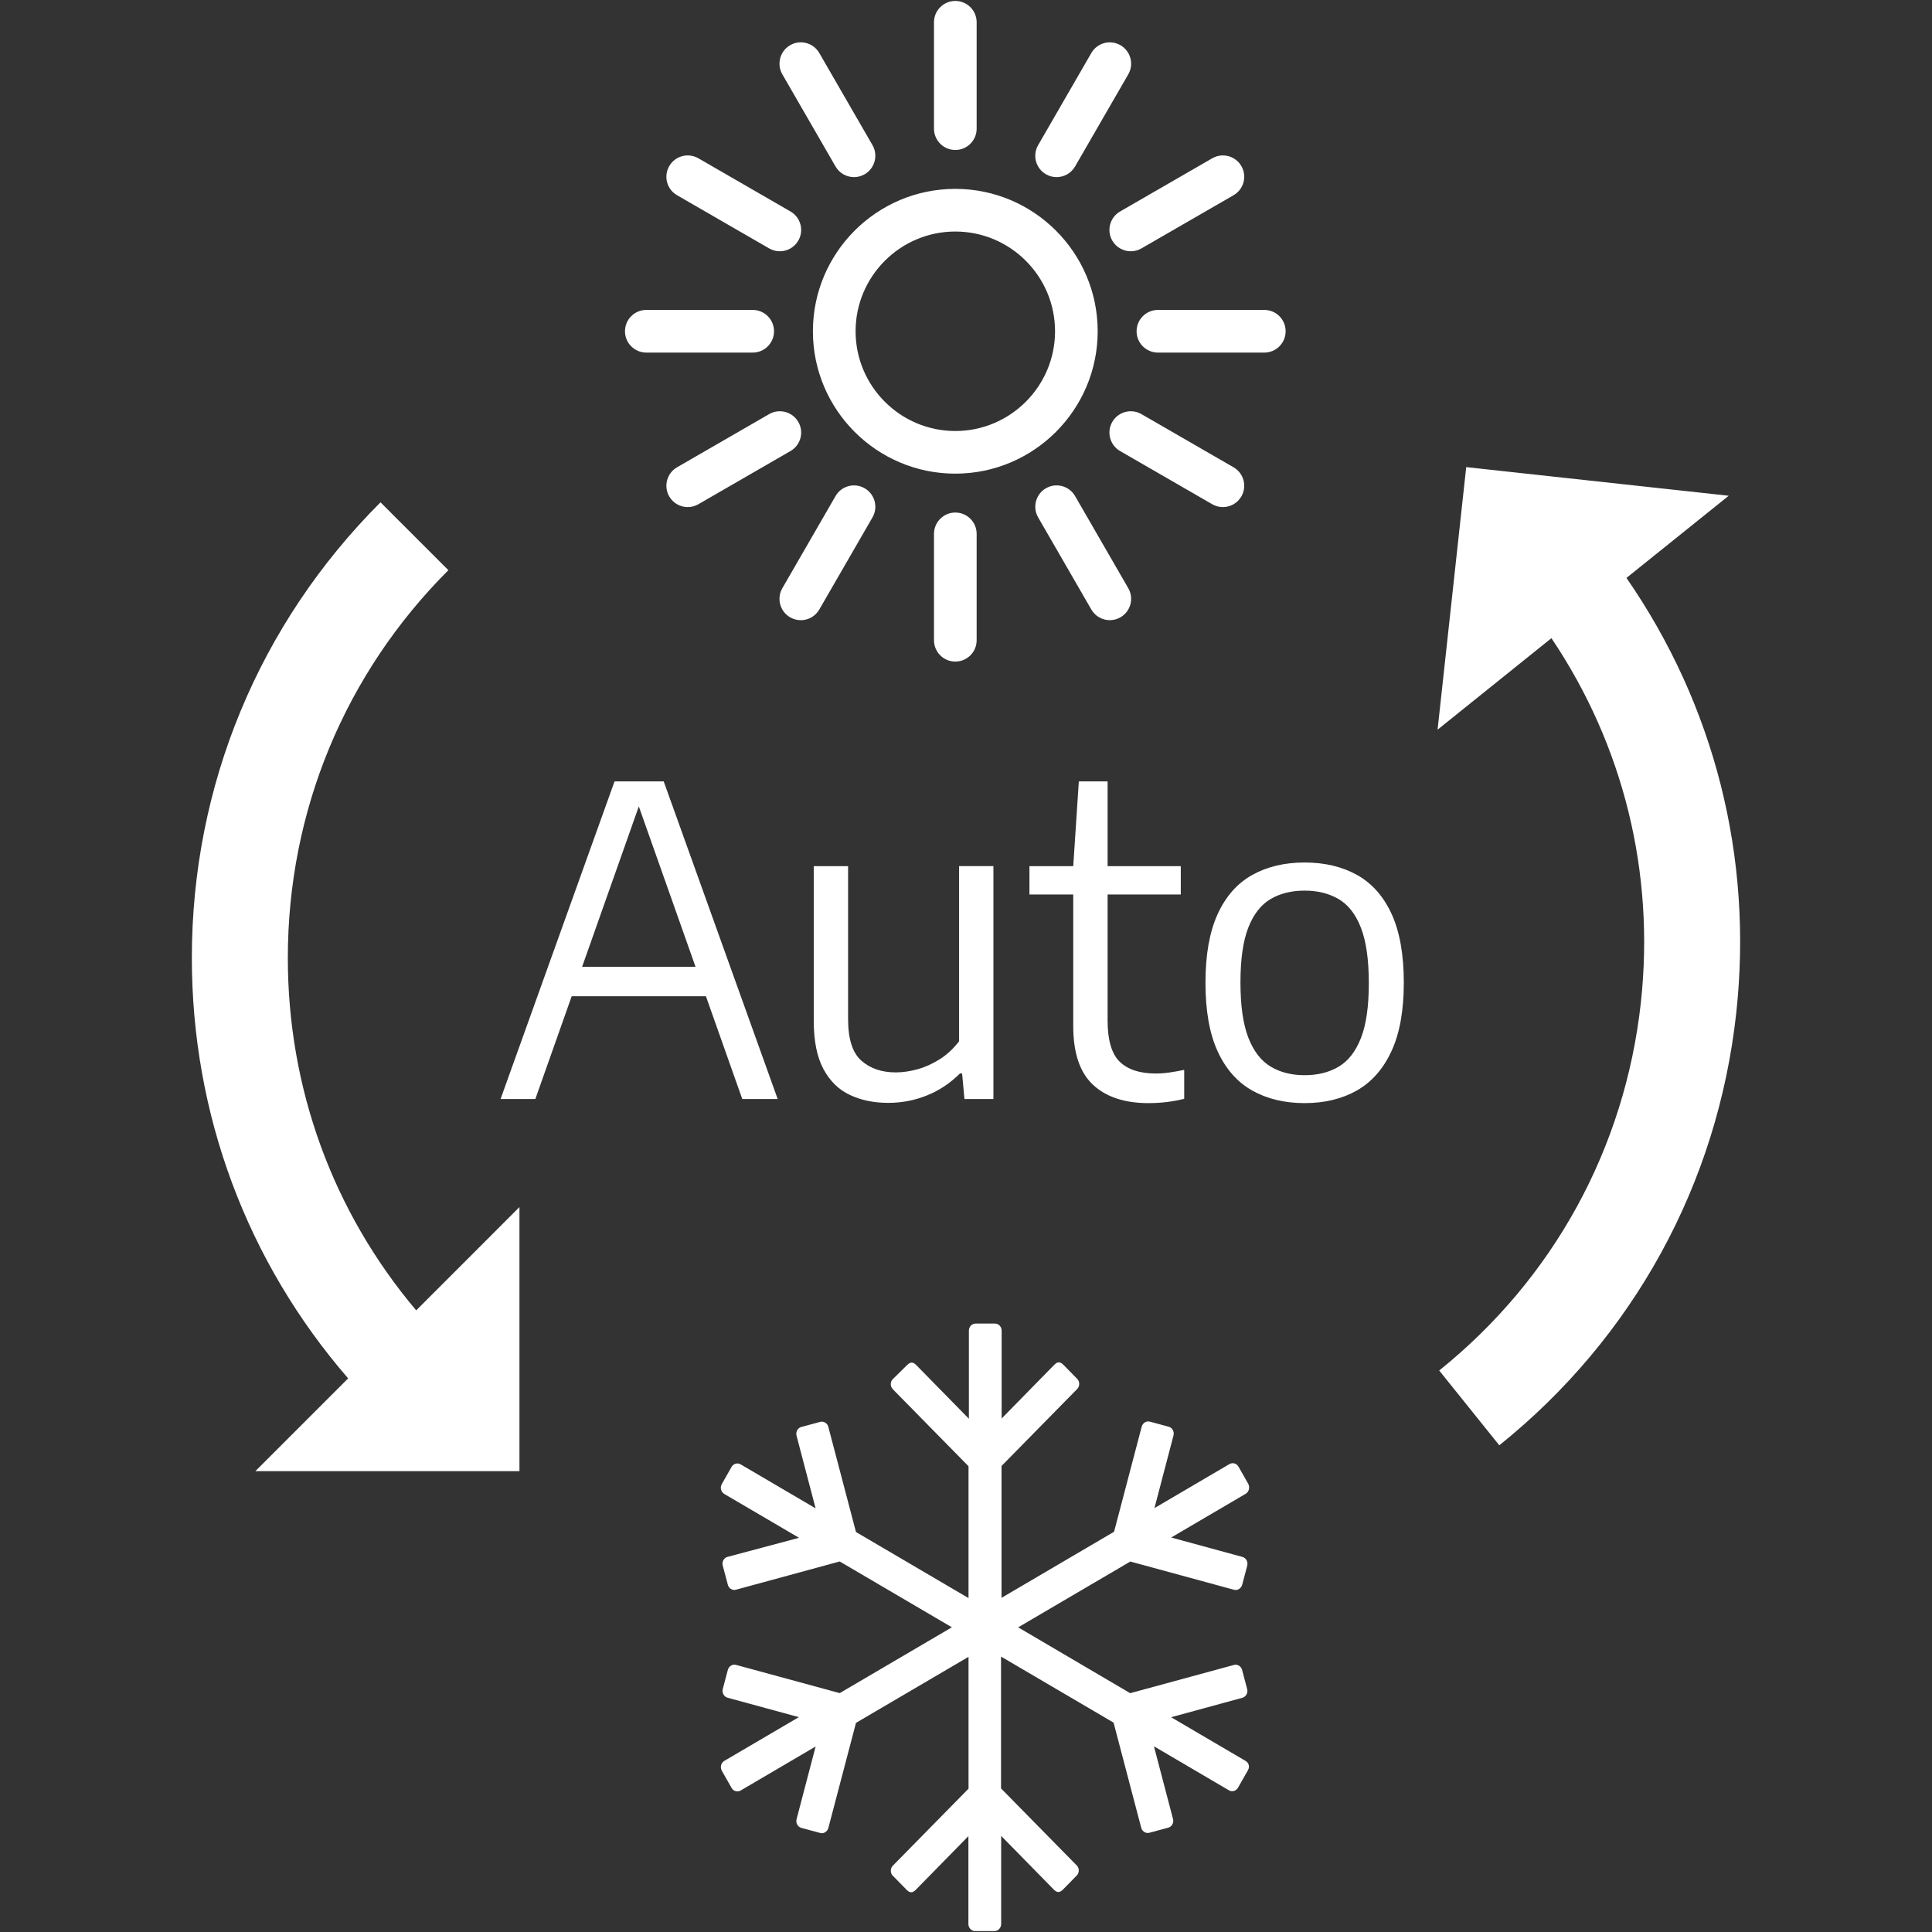 <?xml version="1.0" encoding="utf-8"?>
<!-- Generator: Adobe Illustrator 24.0.1, SVG Export Plug-In . SVG Version: 6.00 Build 0)  -->
<svg version="1.1" id="Layer_1" xmlns="http://www.w3.org/2000/svg" xmlns:xlink="http://www.w3.org/1999/xlink" x="0px" y="0px"
	 viewBox="0 0 100 100" style="enable-background:new 0 0 100 100;" xml:space="preserve">
<rect x="0" y="0" width="100" height="100" fill="#333333" stroke="none"/>
<style type="text/css">
	.st0{fill:#FFFFFF;}
</style>
<path class="st0" d="M56.816,17.146c0-4.064-3.306-7.37-7.37-7.37s-7.37,3.306-7.37,7.37
	s3.306,7.37,7.37,7.37S56.816,21.21,56.816,17.146z M49.447,22.309c-2.846,0-5.162-2.316-5.162-5.163
	c0-2.846,2.316-5.162,5.162-5.162c2.847,0,5.162,2.316,5.162,5.162C54.609,19.993,52.293,22.309,49.447,22.309z
	 M48.343,6.659V1.153c0-0.61,0.494-1.104,1.104-1.104s1.104,0.494,1.104,1.104v5.506
	c0,0.61-0.494,1.104-1.104,1.104S48.343,7.268,48.343,6.659z M48.343,33.139v-5.506
	c0-0.61,0.494-1.104,1.104-1.104s1.104,0.494,1.104,1.104v5.506c0,0.61-0.494,1.104-1.104,1.104
	S48.343,33.749,48.343,33.139z M32.349,17.146c0-0.61,0.494-1.104,1.104-1.104h5.506
	c0.61,0,1.104,0.494,1.104,1.104s-0.494,1.104-1.104,1.104h-5.506C32.844,18.25,32.349,17.756,32.349,17.146z
	 M59.934,16.042H65.44c0.61,0,1.104,0.494,1.104,1.104s-0.494,1.104-1.104,1.104h-5.506
	c-0.61,0-1.104-0.494-1.104-1.104S59.324,16.042,59.934,16.042z M40.916,23.346l-4.768,2.753
	c-0.173,0.1-0.364,0.148-0.551,0.148c-0.382,0-0.752-0.198-0.957-0.552c-0.304-0.528-0.124-1.203,0.404-1.508
	l4.768-2.753c0.526-0.305,1.202-0.123,1.508,0.404C41.625,22.365,41.444,23.041,40.916,23.346z M57.976,10.946
	l4.769-2.753c0.526-0.305,1.203-0.124,1.508,0.404c0.305,0.528,0.124,1.203-0.404,1.508l-4.769,2.753
	c-0.173,0.1-0.363,0.148-0.551,0.148c-0.382,0-0.752-0.198-0.957-0.552
	C57.267,11.926,57.448,11.251,57.976,10.946z M40.494,30.445l2.753-4.768c0.305-0.528,0.977-0.71,1.508-0.404
	c0.528,0.305,0.709,0.98,0.404,1.508l-2.753,4.768c-0.205,0.354-0.576,0.552-0.957,0.552
	c-0.187,0-0.377-0.047-0.551-0.148C40.37,31.648,40.189,30.973,40.494,30.445z M53.734,7.512l2.753-4.768
	c0.305-0.528,0.98-0.709,1.508-0.404c0.528,0.305,0.709,0.98,0.404,1.508l-2.753,4.768
	c-0.205,0.354-0.576,0.552-0.957,0.552c-0.188,0-0.377-0.047-0.551-0.148C53.61,8.715,53.428,8.04,53.734,7.512z
	 M62.745,26.099l-4.769-2.753c-0.528-0.305-0.709-0.98-0.404-1.508s0.981-0.708,1.508-0.404l4.769,2.753
	c0.528,0.305,0.709,0.98,0.404,1.508c-0.205,0.354-0.576,0.552-0.957,0.552
	C63.108,26.246,62.919,26.199,62.745,26.099z M34.64,8.597c0.304-0.528,0.978-0.709,1.508-0.404l4.768,2.753
	c0.528,0.305,0.709,0.98,0.404,1.508c-0.205,0.354-0.576,0.552-0.957,0.552c-0.187,0-0.377-0.047-0.551-0.148
	l-4.768-2.753C34.516,9.8,34.335,9.125,34.64,8.597z M55.646,25.676l2.753,4.768
	c0.305,0.528,0.124,1.203-0.404,1.508c-0.173,0.1-0.363,0.148-0.551,0.148c-0.382,0-0.752-0.198-0.957-0.552
	L53.734,26.78c-0.305-0.528-0.124-1.203,0.404-1.508C54.664,24.967,55.34,25.148,55.646,25.676z M40.494,3.847
	c-0.304-0.528-0.124-1.203,0.404-1.508c0.527-0.306,1.202-0.124,1.508,0.404l2.753,4.768
	c0.304,0.528,0.124,1.203-0.404,1.508C44.581,9.12,44.391,9.168,44.204,9.168c-0.382,0-0.752-0.198-0.957-0.552
	L40.494,3.847z M64.477,77.318l-3.856,2.263l3.688,1.006c0.188,0.051,0.299,0.255,0.248,0.45l-0.261,0.988
	c-0.027,0.098-0.088,0.179-0.173,0.228c-0.054,0.032-0.141,0.064-0.253,0.033l-5.366-1.461l-5.804,3.406l5.798,3.408
	l5.368-1.461c0.116-0.035,0.211,0.008,0.258,0.035c0.048,0.028,0.133,0.092,0.167,0.222l0.263,0.995
	c0.051,0.192-0.062,0.396-0.248,0.447l-3.69,1.006l3.856,2.263l0.003,0.002c0.109,0.063,0.147,0.16,0.161,0.212
	c0.013,0.053,0.025,0.156-0.051,0.282l-0.504,0.887c-0.05,0.086-0.127,0.147-0.218,0.172
	c-0.086,0.024-0.177,0.011-0.254-0.035l-3.881-2.278l0.988,3.766c0.051,0.191-0.062,0.396-0.246,0.446
	l-0.976,0.263c-0.114,0.033-0.211-0.008-0.258-0.035c-0.048-0.028-0.133-0.092-0.166-0.22l-1.432-5.445
	l-5.825-3.419v6.824l3.919,3.987c0.14,0.141,0.14,0.38-0.001,0.522l-0.709,0.723
	c-0.172,0.175-0.31,0.174-0.481,0.001l-2.721-2.775v4.56c0,0.202-0.156,0.366-0.346,0.366h-1.004
	c-0.191,0-0.346-0.164-0.346-0.366v-4.548l-2.72,2.775c-0.172,0.175-0.31,0.175-0.481,0l-0.711-0.724
	c-0.139-0.141-0.139-0.38,0.001-0.522l3.918-3.986V85.757l-5.825,3.418l-1.43,5.439
	c-0.027,0.098-0.088,0.179-0.173,0.227c-0.055,0.032-0.139,0.066-0.255,0.032l-0.97-0.262
	c-0.188-0.051-0.299-0.255-0.247-0.452l0.986-3.761l-3.881,2.278c-0.105,0.062-0.208,0.048-0.259,0.034
	c-0.051-0.014-0.148-0.054-0.212-0.17l-0.502-0.885c-0.102-0.181-0.044-0.411,0.129-0.513l3.856-2.263
	l-3.69-1.006c-0.187-0.051-0.297-0.255-0.247-0.45l0.261-0.988c0.027-0.098,0.088-0.179,0.173-0.228
	c0.055-0.032,0.145-0.06,0.253-0.033l5.366,1.461l5.805-3.407l-5.805-3.407l-5.367,1.461
	c-0.116,0.035-0.211-0.008-0.258-0.035c-0.048-0.028-0.133-0.092-0.166-0.222l-0.264-0.995
	c-0.053-0.194,0.059-0.395,0.245-0.446l3.704-0.988l-3.865-2.267c-0.177-0.105-0.235-0.33-0.134-0.51l0.504-0.888
	c0.049-0.086,0.127-0.147,0.218-0.172c0.087-0.023,0.177-0.01,0.254,0.035l3.881,2.278l-0.988-3.766
	c-0.051-0.191,0.062-0.396,0.246-0.446l0.976-0.263c0.116-0.033,0.211,0.007,0.258,0.035
	c0.048,0.028,0.133,0.092,0.166,0.22l1.432,5.445l5.825,3.419v-6.824l-3.919-3.987
	c-0.139-0.141-0.139-0.38-0.007-0.515l0.743-0.731c0.173-0.176,0.311-0.173,0.481-0.001l2.721,2.775v-4.56
	c0-0.202,0.156-0.366,0.346-0.366h1.004c0.191,0,0.346,0.164,0.346,0.366v4.548l2.72-2.775
	c0.172-0.175,0.31-0.175,0.481,0l0.711,0.723c0.137,0.14,0.137,0.384,0,0.523l-3.918,3.986v6.825l5.825-3.42
	l1.43-5.439c0.027-0.098,0.088-0.179,0.173-0.227c0.056-0.032,0.143-0.062,0.255-0.032l0.97,0.262
	c0.188,0.051,0.299,0.255,0.248,0.452l-0.986,3.76l3.881-2.278c0.105-0.062,0.207-0.048,0.259-0.034
	c0.051,0.014,0.148,0.054,0.212,0.17l0.502,0.885C64.706,76.984,64.646,77.218,64.477,77.318z M21.542,67.824
	l5.345-5.346v13.669H13.218l4.802-4.802c-5.235-6.045-8.09-13.663-8.09-21.769c0-8.905,3.468-17.278,9.765-23.576
	l3.513,3.512c-5.359,5.359-8.31,12.485-8.31,20.064C14.897,56.35,17.238,62.725,21.542,67.824z M89.868,52.431
	c-0.965,8.852-5.321,16.799-12.264,22.378l-3.111-3.872c5.909-4.748,9.615-11.511,10.438-19.045
	c0.733-6.734-0.904-13.324-4.629-18.86l-5.893,4.735l1.482-13.589l13.588,1.482l-5.294,4.253
	C88.734,36.489,90.747,44.372,89.868,52.431z M36.538,51.564l1.882,5.322h1.833l-5.9-16.442h-2.544l-5.9,16.442
	h1.8l1.882-5.322H36.538z M33.065,41.739l2.936,8.303h-5.871L33.065,41.739z M42.619,55.33
	c-0.333-0.622-0.5-1.455-0.5-2.5v-7.999h1.778v7.921c0,1.029,0.23,1.746,0.689,2.149
	c0.459,0.404,1.052,0.606,1.778,0.606c0.363,0,0.742-0.055,1.139-0.166c0.396-0.111,0.779-0.286,1.15-0.523
	s0.7-0.544,0.989-0.922v-9.066h1.777v12.054h-1.499l-0.122-1.322h-0.111c-0.504,0.503-1.074,0.883-1.711,1.138
	c-0.637,0.256-1.304,0.384-2,0.384c-0.748,0-1.411-0.137-1.989-0.412
	C43.408,56.401,42.953,55.952,42.619,55.33z M55.551,53.109v-6.81h-2.267v-1.466h2.267l0.289-4.388h1.489v4.388
	h3.788v1.466h-3.788v6.522c0,1.014,0.209,1.726,0.627,2.133c0.418,0.407,1.042,0.611,1.872,0.611
	c0.222,0,0.452-0.017,0.689-0.051s0.496-0.079,0.777-0.138v1.499c-0.296,0.074-0.599,0.129-0.911,0.167
	c-0.31,0.037-0.626,0.055-0.944,0.055c-1.23,0-2.185-0.317-2.866-0.95C55.892,55.514,55.551,54.502,55.551,53.109z
	 M70.25,45.293c-0.771-0.433-1.677-0.65-2.722-0.65c-1.044,0-1.952,0.217-2.722,0.65
	c-0.771,0.433-1.365,1.109-1.784,2.028c-0.418,0.918-0.627,2.1-0.627,3.544c0,1.46,0.211,2.646,0.634,3.56
	c0.421,0.915,1.018,1.589,1.788,2.022c0.771,0.433,1.674,0.65,2.711,0.65c1.037,0,1.938-0.219,2.706-0.655
	c0.766-0.437,1.363-1.115,1.788-2.033c0.426-0.918,0.639-2.1,0.639-3.544c0-1.452-0.21-2.635-0.628-3.55
	C71.615,46.4,71.021,45.727,70.25,45.293z M70.444,53.725c-0.271,0.693-0.653,1.187-1.149,1.483
	c-0.497,0.296-1.085,0.444-1.767,0.444s-1.271-0.15-1.767-0.45c-0.496-0.301-0.88-0.8-1.15-1.5
	c-0.271-0.7-0.405-1.654-0.405-2.86c0-1.192,0.135-2.135,0.405-2.827c0.271-0.693,0.654-1.185,1.15-1.478
	c0.496-0.292,1.085-0.439,1.767-0.439c0.674,0,1.261,0.147,1.76,0.439c0.5,0.293,0.885,0.789,1.156,1.489
	c0.271,0.7,0.406,1.657,0.406,2.872C70.85,52.09,70.714,53.033,70.444,53.725z"/>
</svg>
